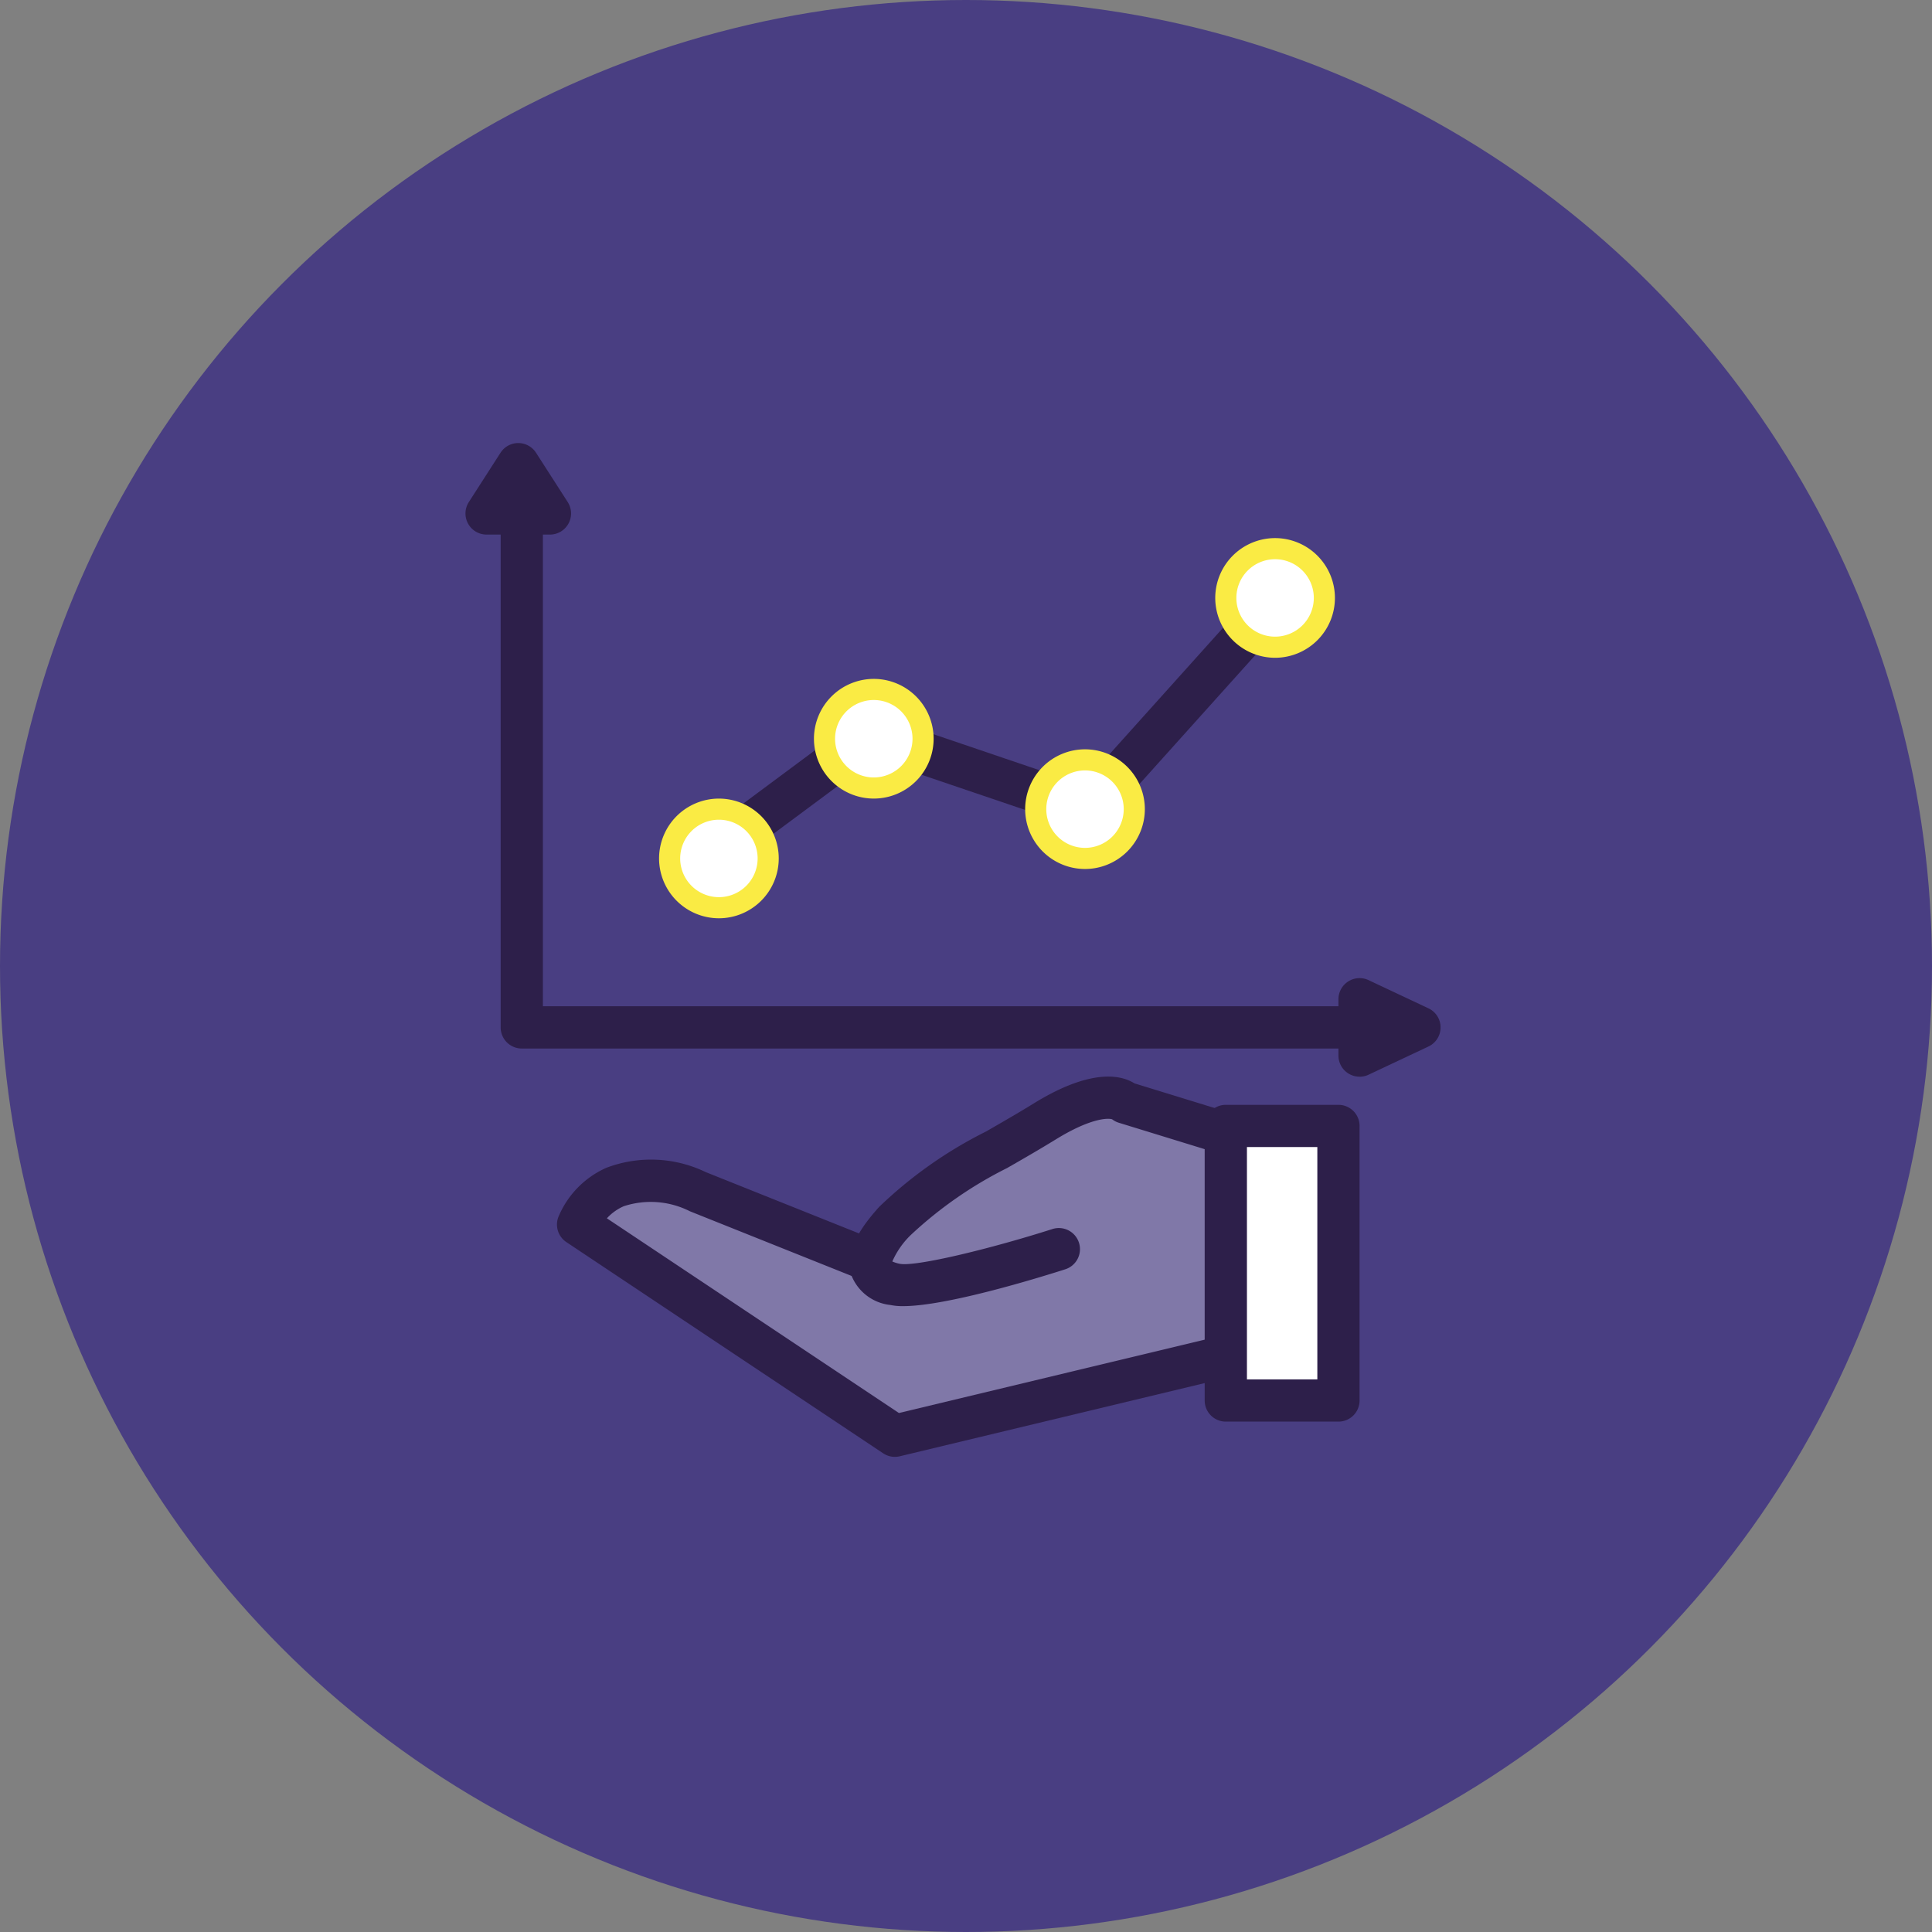 <svg xmlns="http://www.w3.org/2000/svg" xmlns:xlink="http://www.w3.org/1999/xlink" viewBox="0 0 114 114">
  <rect x="0" y="0" width="114" height="114" fill="#808080" stroke="none"/>
  <defs>
    <style>
      .cls-1 {
        fill: none;
      }

      .cls-2 {
        fill: #493e82;
      }

      .cls-3, .cls-6 {
        fill: #fff;
      }

      .cls-3 {
        opacity: 0.304;
      }

      .cls-4 {
        clip-path: url(#clip-path);
      }

      .cls-5 {
        fill: #2d1f4a;
      }

      .cls-7 {
        fill: #faeb44;
      }
    </style>
    <clipPath id="clip-path">
      <path id="Path_168" data-name="Path 168" class="cls-1" d="M0-144H57.535v59.82H0Z" transform="translate(0 144)"/>
    </clipPath>
  </defs>
  <g id="Group_263" data-name="Group 263" transform="translate(-238 -482)">
    <circle id="Ellipse_12" data-name="Ellipse 12" class="cls-2" cx="57" cy="57" r="57" transform="translate(238 482)"/>
    <path id="Path_242" data-name="Path 242" class="cls-3" d="M-1236.843,638.31l2.271-2.337h3.293l10.206,4.326,2.782-4.326,9.129-4.7h2.869l6.261,1.152v14.379l-18.259,4.087Z" transform="translate(1510 -84)"/>
    <g id="Group_162" data-name="Group 162" transform="translate(-388.5 63)">
      <g id="Group_184" data-name="Group 184" transform="translate(653.965 589.143)">
        <g id="Group_183" data-name="Group 183" class="cls-4" transform="translate(0 -144)">
          <g id="Group_169" data-name="Group 169" transform="translate(5.4 42.274)">
            <path id="Path_152" data-name="Path 152" class="cls-5" d="M-28.06-24.691a1.244,1.244,0,0,1-.691-.209L-47.445-37.363a1.246,1.246,0,0,1-.479-1.466A5.467,5.467,0,0,1-45.1-41.742a7.417,7.417,0,0,1,5.871.246l9.693,3.877A1.247,1.247,0,0,1-28.842-36a1.247,1.247,0,0,1-1.62.695l-9.693-3.877a5.119,5.119,0,0,0-3.9-.3,2.945,2.945,0,0,0-1,.715l17.233,11.488L-7.58-32.134a1.247,1.247,0,0,1,1.5.921A1.246,1.246,0,0,1-7-29.711l-20.771,4.985a1.236,1.236,0,0,1-.291.034" transform="translate(48 42.238)"/>
          </g>
          <g id="Group_170" data-name="Group 170" transform="translate(22.666 37.383)">
            <path id="Path_153" data-name="Path 153" class="cls-5" d="M-4.443-19.059a3.542,3.542,0,0,1-.754-.068,2.787,2.787,0,0,1-2.3-1.758c-.467-1.466.714-3,1.643-4.032a25.507,25.507,0,0,1,6.3-4.444c.917-.527,1.865-1.072,2.832-1.667,3.448-2.122,5.2-1.638,5.929-1.176l7,2.154a1.246,1.246,0,0,1,.825,1.558,1.245,1.245,0,0,1-1.557.824l-7.2-2.215a1.251,1.251,0,0,1-.383-.2c-.277-.091-1.328-.043-3.305,1.174-1,.614-1.963,1.169-2.9,1.705A23.984,23.984,0,0,0-4-23.247a4.946,4.946,0,0,0-1.08,1.553,2.072,2.072,0,0,0,.425.134c.921.2,5.409-.893,9.022-2.048a1.247,1.247,0,0,1,1.567.808,1.247,1.247,0,0,1-.808,1.567c-1.71.546-7.022,2.174-9.567,2.174" transform="translate(7.601 32.603)"/>
          </g>
          <path id="Path_154" data-name="Path 154" class="cls-6" d="M114.647-30.8H108V-47h6.647Z" transform="translate(-63.135 87.295)"/>
          <path id="Path_155" data-name="Path 155" class="cls-5" d="M107.493-33.8h4.154V-47.508h-4.154Zm5.4,2.492h-6.647A1.246,1.246,0,0,1,105-32.553v-16.2A1.246,1.246,0,0,1,106.246-50h6.647a1.246,1.246,0,0,1,1.246,1.246v16.2a1.246,1.246,0,0,1-1.246,1.246" transform="translate(-61.381 89.049)"/>
          <g id="Group_171" data-name="Group 171" transform="translate(2.077 0.831)">
            <path id="Path_156" data-name="Path 156" class="cls-5" d="M-74.242-49.105h-51.512A1.246,1.246,0,0,1-127-50.351v-32.4A1.246,1.246,0,0,1-125.754-84a1.246,1.246,0,0,1,1.246,1.246V-51.6h50.265A1.246,1.246,0,0,1-73-50.351a1.246,1.246,0,0,1-1.246,1.246" transform="translate(127 84)"/>
          </g>
          <g id="Group_172" data-name="Group 172" transform="translate(0)">
            <path id="Path_157" data-name="Path 157" class="cls-5" d="M-7.015-7.6h-3.739a1.246,1.246,0,0,1-1.094-.649A1.246,1.246,0,0,1-11.8-9.52l1.869-2.908A1.245,1.245,0,0,1-8.884-13a1.245,1.245,0,0,1,1.048.572L-5.967-9.52a1.246,1.246,0,0,1,.046,1.271A1.246,1.246,0,0,1-7.015-7.6" transform="translate(12 13)"/>
          </g>
          <g id="Group_173" data-name="Group 173" transform="translate(51.512 31.572)">
            <path id="Path_158" data-name="Path 158" class="cls-5" d="M-1.754-8.184a1.244,1.244,0,0,1-.668-.194A1.245,1.245,0,0,1-3-9.43v-3.323a1.245,1.245,0,0,1,.579-1.052,1.246,1.246,0,0,1,1.2-.075l3.531,1.662a1.245,1.245,0,0,1,.716,1.127,1.245,1.245,0,0,1-.716,1.127L-1.223-8.3a1.244,1.244,0,0,1-.53.119" transform="translate(3 14)"/>
          </g>
          <g id="Group_174" data-name="Group 174" transform="translate(12.878 8.101)">
            <path id="Path_159" data-name="Path 159" class="cls-5" d="M-1.755-24.844a1.243,1.243,0,0,1-1-.5A1.246,1.246,0,0,1-2.5-27.091l9.788-7.27a1.246,1.246,0,0,1,1.144-.18l12.074,4.1L30.966-42.086a1.247,1.247,0,0,1,1.76-.094,1.246,1.246,0,0,1,.094,1.76L21.811-28.166a1.247,1.247,0,0,1-1.327.347L8.251-31.97l-9.263,6.88a1.24,1.24,0,0,1-.742.246" transform="translate(3.002 42.499)"/>
          </g>
          <g id="Group_175" data-name="Group 175" transform="translate(12.047 21.602)">
            <path id="Path_160" data-name="Path 160" class="cls-6" d="M-8.184-4.092a2.908,2.908,0,0,1-2.908,2.908A2.908,2.908,0,0,1-14-4.092,2.908,2.908,0,0,1-11.092-7,2.908,2.908,0,0,1-8.184-4.092" transform="translate(14 7)"/>
          </g>
          <g id="Group_176" data-name="Group 176" transform="translate(11.424 20.979)">
            <path id="Path_161" data-name="Path 161" class="cls-7" d="M-4.969-1.754A2.287,2.287,0,0,0-7.254.531,2.287,2.287,0,0,0-4.969,2.816,2.287,2.287,0,0,0-2.684.531,2.287,2.287,0,0,0-4.969-1.754m0,5.816A3.535,3.535,0,0,1-8.5.531,3.535,3.535,0,0,1-4.969-3,3.535,3.535,0,0,1-1.438.531,3.535,3.535,0,0,1-4.969,4.062" transform="translate(8.5 3)"/>
          </g>
          <g id="Group_177" data-name="Group 177" transform="translate(21.186 14.54)">
            <path id="Path_162" data-name="Path 162" class="cls-6" d="M-8.184-4.092a2.908,2.908,0,0,1-2.908,2.908A2.908,2.908,0,0,1-14-4.092,2.908,2.908,0,0,1-11.092-7,2.908,2.908,0,0,1-8.184-4.092" transform="translate(14 7)"/>
          </g>
          <g id="Group_178" data-name="Group 178" transform="translate(20.563 13.916)">
            <path id="Path_163" data-name="Path 163" class="cls-7" d="M-4.969-1.754A2.287,2.287,0,0,0-7.254.531,2.287,2.287,0,0,0-4.969,2.816,2.287,2.287,0,0,0-2.684.531,2.287,2.287,0,0,0-4.969-1.754m0,5.816A3.535,3.535,0,0,1-8.5.531,3.535,3.535,0,0,1-4.969-3,3.535,3.535,0,0,1-1.438.531,3.535,3.535,0,0,1-4.969,4.062" transform="translate(8.5 3)"/>
          </g>
          <g id="Group_179" data-name="Group 179" transform="translate(33.649 18.694)">
            <path id="Path_164" data-name="Path 164" class="cls-6" d="M-8.184-4.092a2.908,2.908,0,0,1-2.908,2.908A2.908,2.908,0,0,1-14-4.092,2.908,2.908,0,0,1-11.092-7,2.908,2.908,0,0,1-8.184-4.092" transform="translate(14 7)"/>
          </g>
          <g id="Group_180" data-name="Group 180" transform="translate(33.026 18.071)">
            <path id="Path_165" data-name="Path 165" class="cls-7" d="M-4.969-1.754A2.287,2.287,0,0,0-7.254.531,2.287,2.287,0,0,0-4.969,2.816,2.287,2.287,0,0,0-2.684.531,2.287,2.287,0,0,0-4.969-1.754m0,5.816A3.535,3.535,0,0,1-8.5.531,3.535,3.535,0,0,1-4.969-3,3.535,3.535,0,0,1-1.438.531,3.535,3.535,0,0,1-4.969,4.062" transform="translate(8.5 3)"/>
          </g>
          <g id="Group_181" data-name="Group 181" transform="translate(44.865 6.231)">
            <path id="Path_166" data-name="Path 166" class="cls-6" d="M-8.184-4.092a2.908,2.908,0,0,1-2.908,2.908A2.908,2.908,0,0,1-14-4.092,2.908,2.908,0,0,1-11.092-7,2.908,2.908,0,0,1-8.184-4.092" transform="translate(14 7)"/>
          </g>
          <g id="Group_182" data-name="Group 182" transform="translate(44.242 5.608)">
            <path id="Path_167" data-name="Path 167" class="cls-7" d="M-4.969-1.754A2.287,2.287,0,0,0-7.254.531,2.287,2.287,0,0,0-4.969,2.816,2.287,2.287,0,0,0-2.684.531,2.287,2.287,0,0,0-4.969-1.754m0,5.816A3.535,3.535,0,0,1-8.5.531,3.535,3.535,0,0,1-4.969-3,3.535,3.535,0,0,1-1.438.531,3.535,3.535,0,0,1-4.969,4.062" transform="translate(8.5 3)"/>
          </g>
        </g>
      </g>
    </g>
  </g>
</svg>
